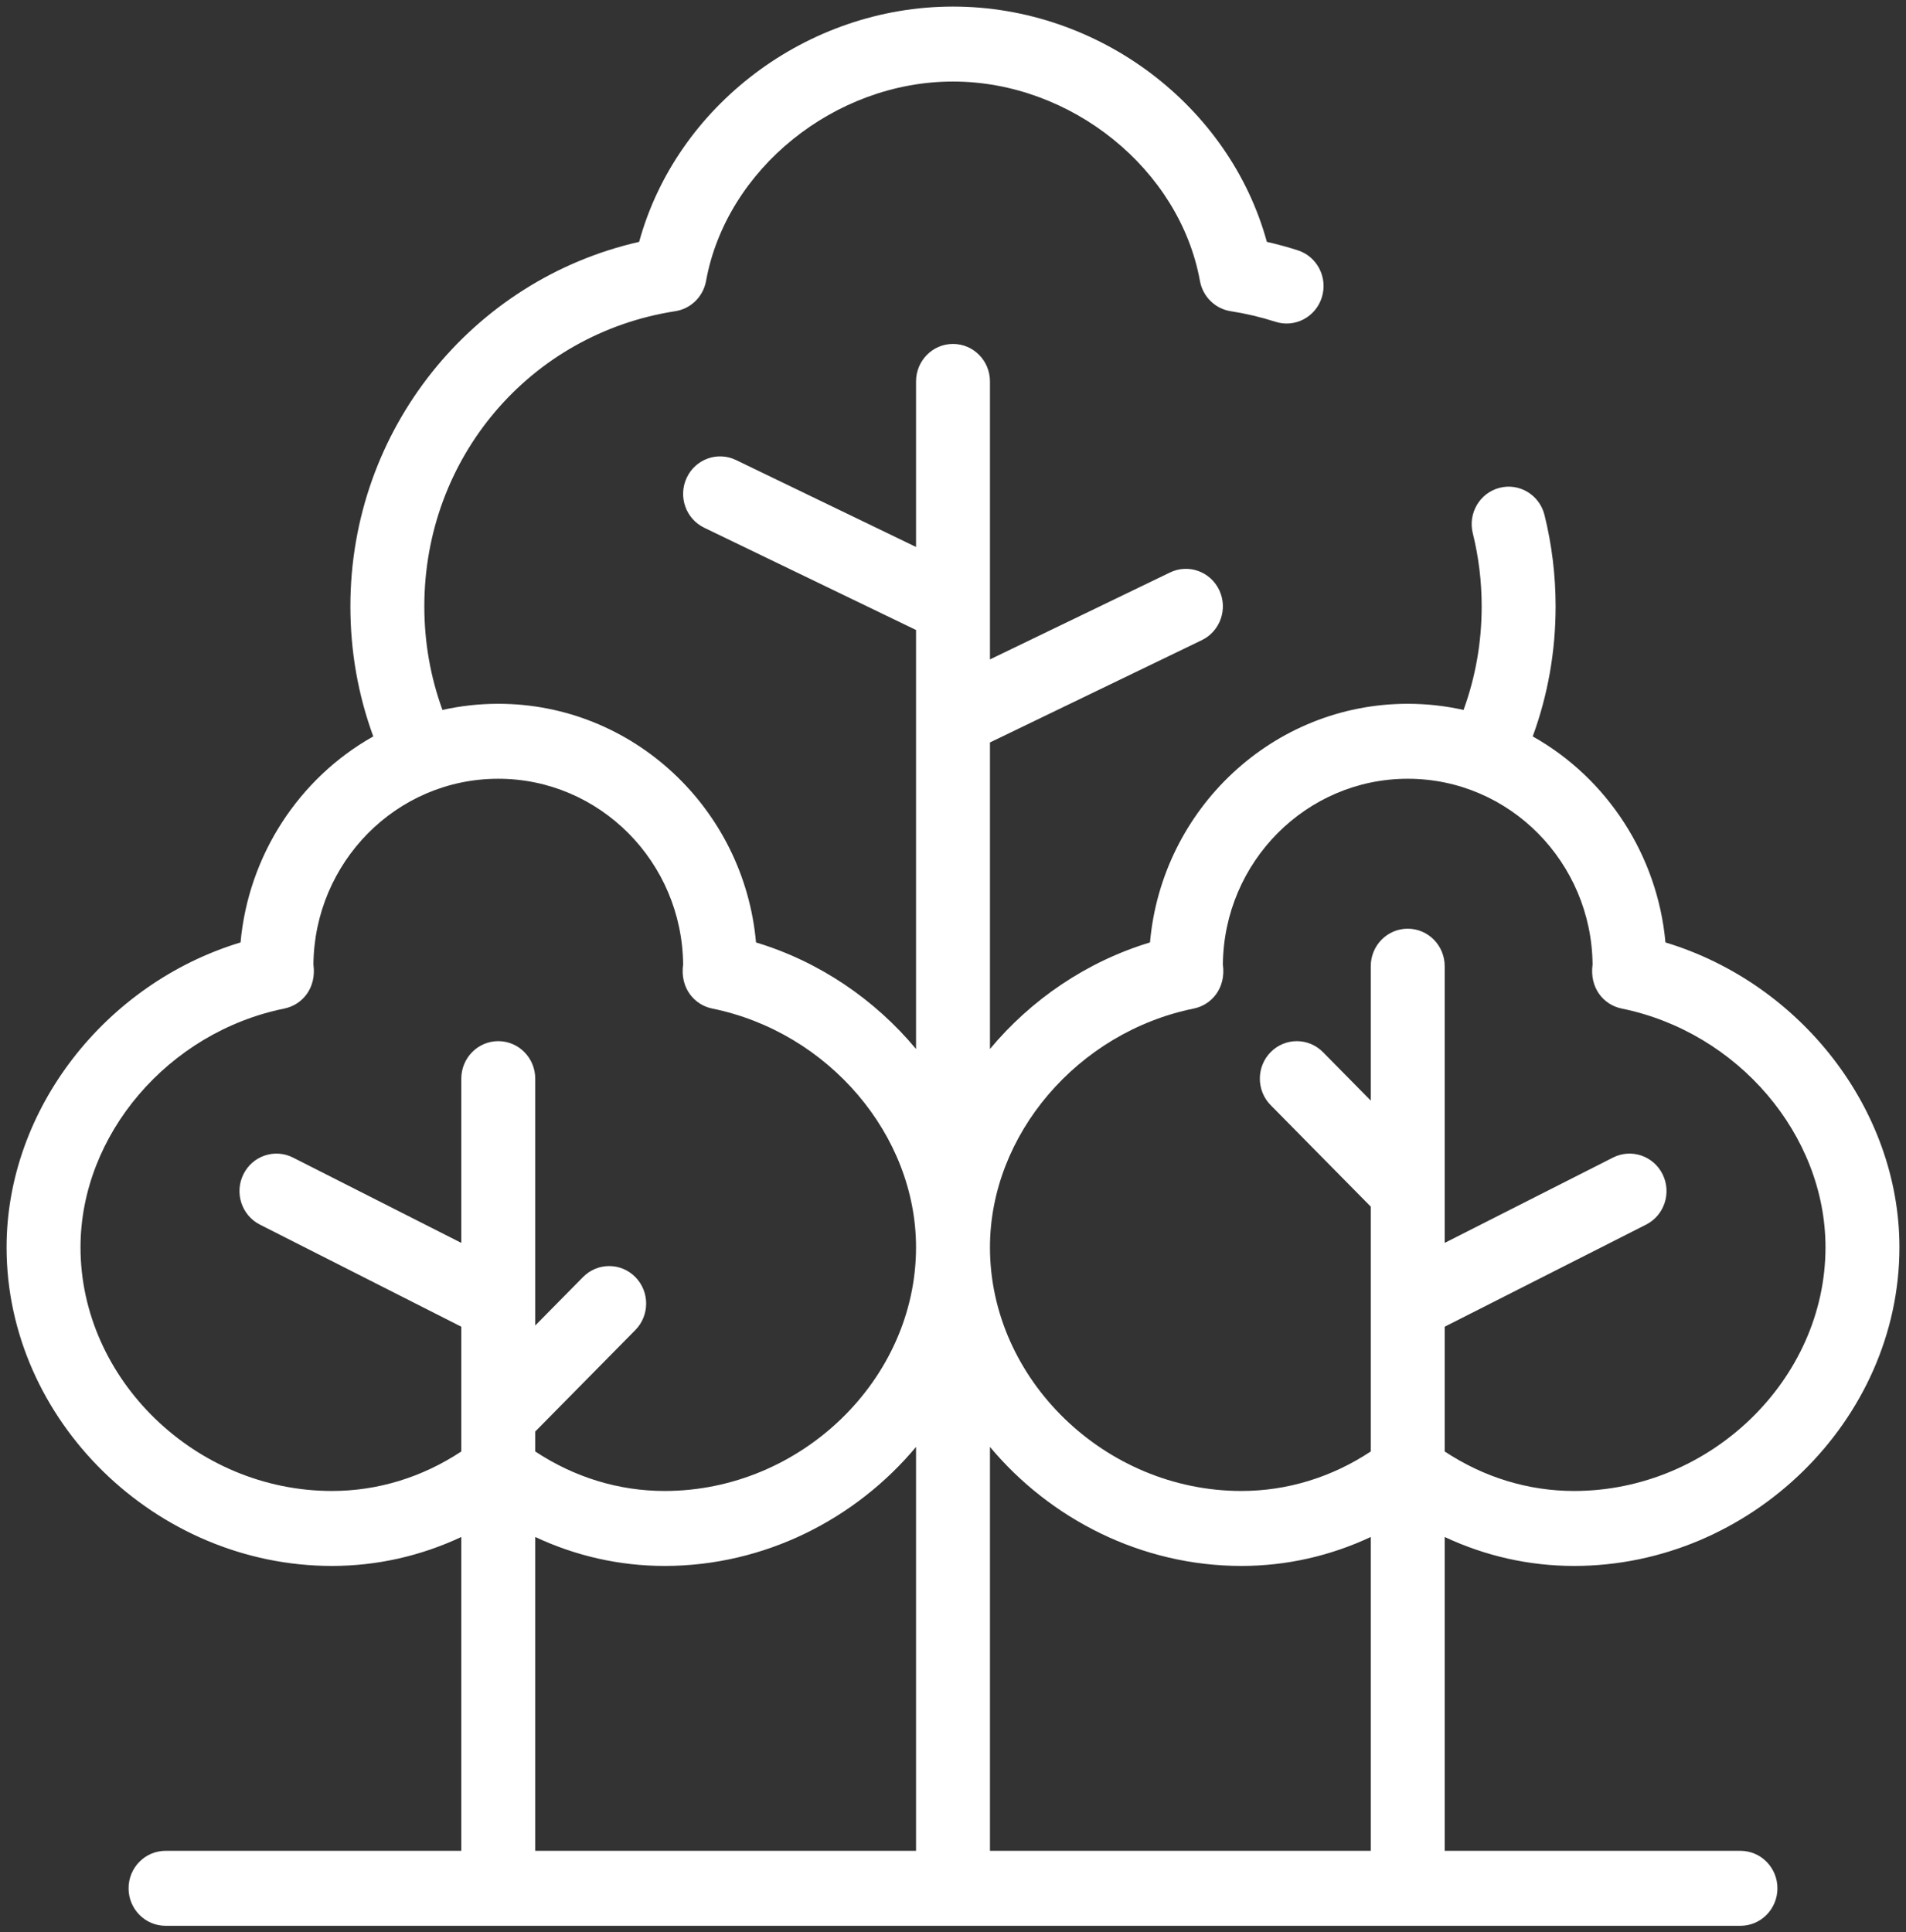 <svg width="145" height="147" viewBox="0 0 145 147" fill="none" xmlns="http://www.w3.org/2000/svg">
<rect x="0" y="0" width="145" height="147" fill="#333333" stroke="none"/>
<path d="M25.25 119.125C28.672 119.125 32.005 118.371 35.094 116.922V140.797H12.594C11.041 140.797 9.781 142.074 9.781 143.648C9.781 145.223 11.041 146.5 12.594 146.5H132.406C133.959 146.5 135.219 145.223 135.219 143.648C135.219 142.074 133.959 140.797 132.406 140.797H109.906V116.922C112.995 118.371 116.327 119.125 119.75 119.125C133.166 119.125 144.5 108.025 144.5 94.887C144.5 84.408 136.991 74.807 126.7 71.693C126.103 65.099 122.276 59.205 116.603 56.021C117.757 52.87 118.344 49.553 118.344 46.125C118.344 43.773 118.059 41.436 117.499 39.178C117.119 37.65 115.59 36.724 114.084 37.109C112.578 37.493 111.665 39.043 112.044 40.57C112.492 42.373 112.719 44.242 112.719 46.125C112.719 48.857 112.254 51.498 111.34 54.007C109.952 53.697 108.532 53.539 107.094 53.539C96.838 53.539 88.389 61.53 87.486 71.693C82.65 73.157 78.429 76.054 75.312 79.8V56.48L91.428 48.699C92.83 48.022 93.426 46.321 92.758 44.899C92.09 43.477 90.411 42.873 89.01 43.55L75.312 50.163V29.016C75.312 27.441 74.053 26.164 72.5 26.164C70.947 26.164 69.688 27.441 69.688 29.016V41.609L55.991 34.996C54.588 34.319 52.91 34.922 52.242 36.344C51.574 37.766 52.17 39.468 53.572 40.145L69.688 47.925V79.8C66.571 76.054 62.35 73.157 57.514 71.693C56.611 61.53 48.162 53.539 37.906 53.539C36.468 53.539 35.048 53.697 33.66 54.007C32.746 51.498 32.281 48.857 32.281 46.125C32.281 34.832 40.311 25.39 51.373 23.673C52.557 23.49 53.497 22.566 53.714 21.371C55.259 12.866 63.511 6.203 72.5 6.203C81.489 6.203 89.741 12.866 91.286 21.371C91.503 22.565 92.443 23.49 93.627 23.673C94.777 23.852 95.922 24.123 97.03 24.478C98.511 24.954 100.091 24.122 100.56 22.62C101.029 21.119 100.208 19.516 98.727 19.041C97.956 18.793 97.17 18.579 96.377 18.399C93.545 8.068 83.623 0.5 72.5 0.5C61.377 0.5 51.455 8.068 48.623 18.399C35.904 21.291 26.656 32.695 26.656 46.125C26.656 49.553 27.243 52.87 28.397 56.021C22.724 59.205 18.896 65.099 18.3 71.693C8.009 74.807 0.5 84.408 0.5 94.887C0.5 108.025 11.834 119.125 25.25 119.125ZM40.719 116.922C43.807 118.371 47.14 119.125 50.562 119.125C58.169 119.125 65.106 115.556 69.688 110.07V140.797H40.719V116.922ZM75.312 140.797V110.07C79.894 115.556 86.831 119.125 94.438 119.125C97.86 119.125 101.193 118.371 104.281 116.922V140.797H75.312ZM90.815 76.723C92.176 76.446 93.279 75.169 93.032 73.373C93.1 65.569 99.382 59.242 107.094 59.242C114.862 59.242 121.087 65.621 121.156 73.373C120.91 75.156 121.998 76.444 123.372 76.723C132.21 78.523 138.875 86.332 138.875 94.887C138.875 104.934 130.117 113.422 119.75 113.422C116.262 113.422 112.886 112.386 109.906 110.417V100.926L125.226 93.16C126.616 92.456 127.179 90.743 126.485 89.334C125.79 87.925 124.099 87.354 122.711 88.059L109.906 94.55C109.906 92.149 109.906 77.158 109.906 73.5C109.906 71.925 108.647 70.648 107.094 70.648C105.541 70.648 104.281 71.925 104.281 73.5V83.725L100.645 80.038C99.546 78.925 97.766 78.925 96.667 80.038C95.569 81.152 95.569 82.957 96.667 84.071L104.281 91.791V110.417C101.302 112.386 97.926 113.422 94.438 113.422C84.071 113.422 75.312 104.934 75.312 94.887C75.312 86.332 81.977 78.523 90.815 76.723ZM21.628 76.723C22.987 76.447 24.092 75.172 23.844 73.373C23.913 65.621 30.132 59.242 37.906 59.242C45.618 59.242 51.9 65.569 51.968 73.373C51.722 75.159 52.814 76.444 54.185 76.723C63.023 78.523 69.688 86.332 69.688 94.887C69.688 104.934 60.929 113.422 50.562 113.422C47.074 113.422 43.698 112.386 40.719 110.417V108.9L48.333 101.181C49.431 100.067 49.431 98.261 48.333 97.148C47.234 96.034 45.454 96.034 44.355 97.148L40.719 100.834V82.055C40.719 80.48 39.459 79.203 37.906 79.203C36.353 79.203 35.094 80.48 35.094 82.055V94.55L22.289 88.059C20.9 87.355 19.21 87.925 18.516 89.334C17.821 90.743 18.384 92.456 19.774 93.16L35.094 100.926V110.417C32.114 112.386 28.738 113.422 25.25 113.422C14.883 113.422 6.125 104.934 6.125 94.887C6.125 86.332 12.79 78.523 21.628 76.723Z" fill="white"/>
</svg>
